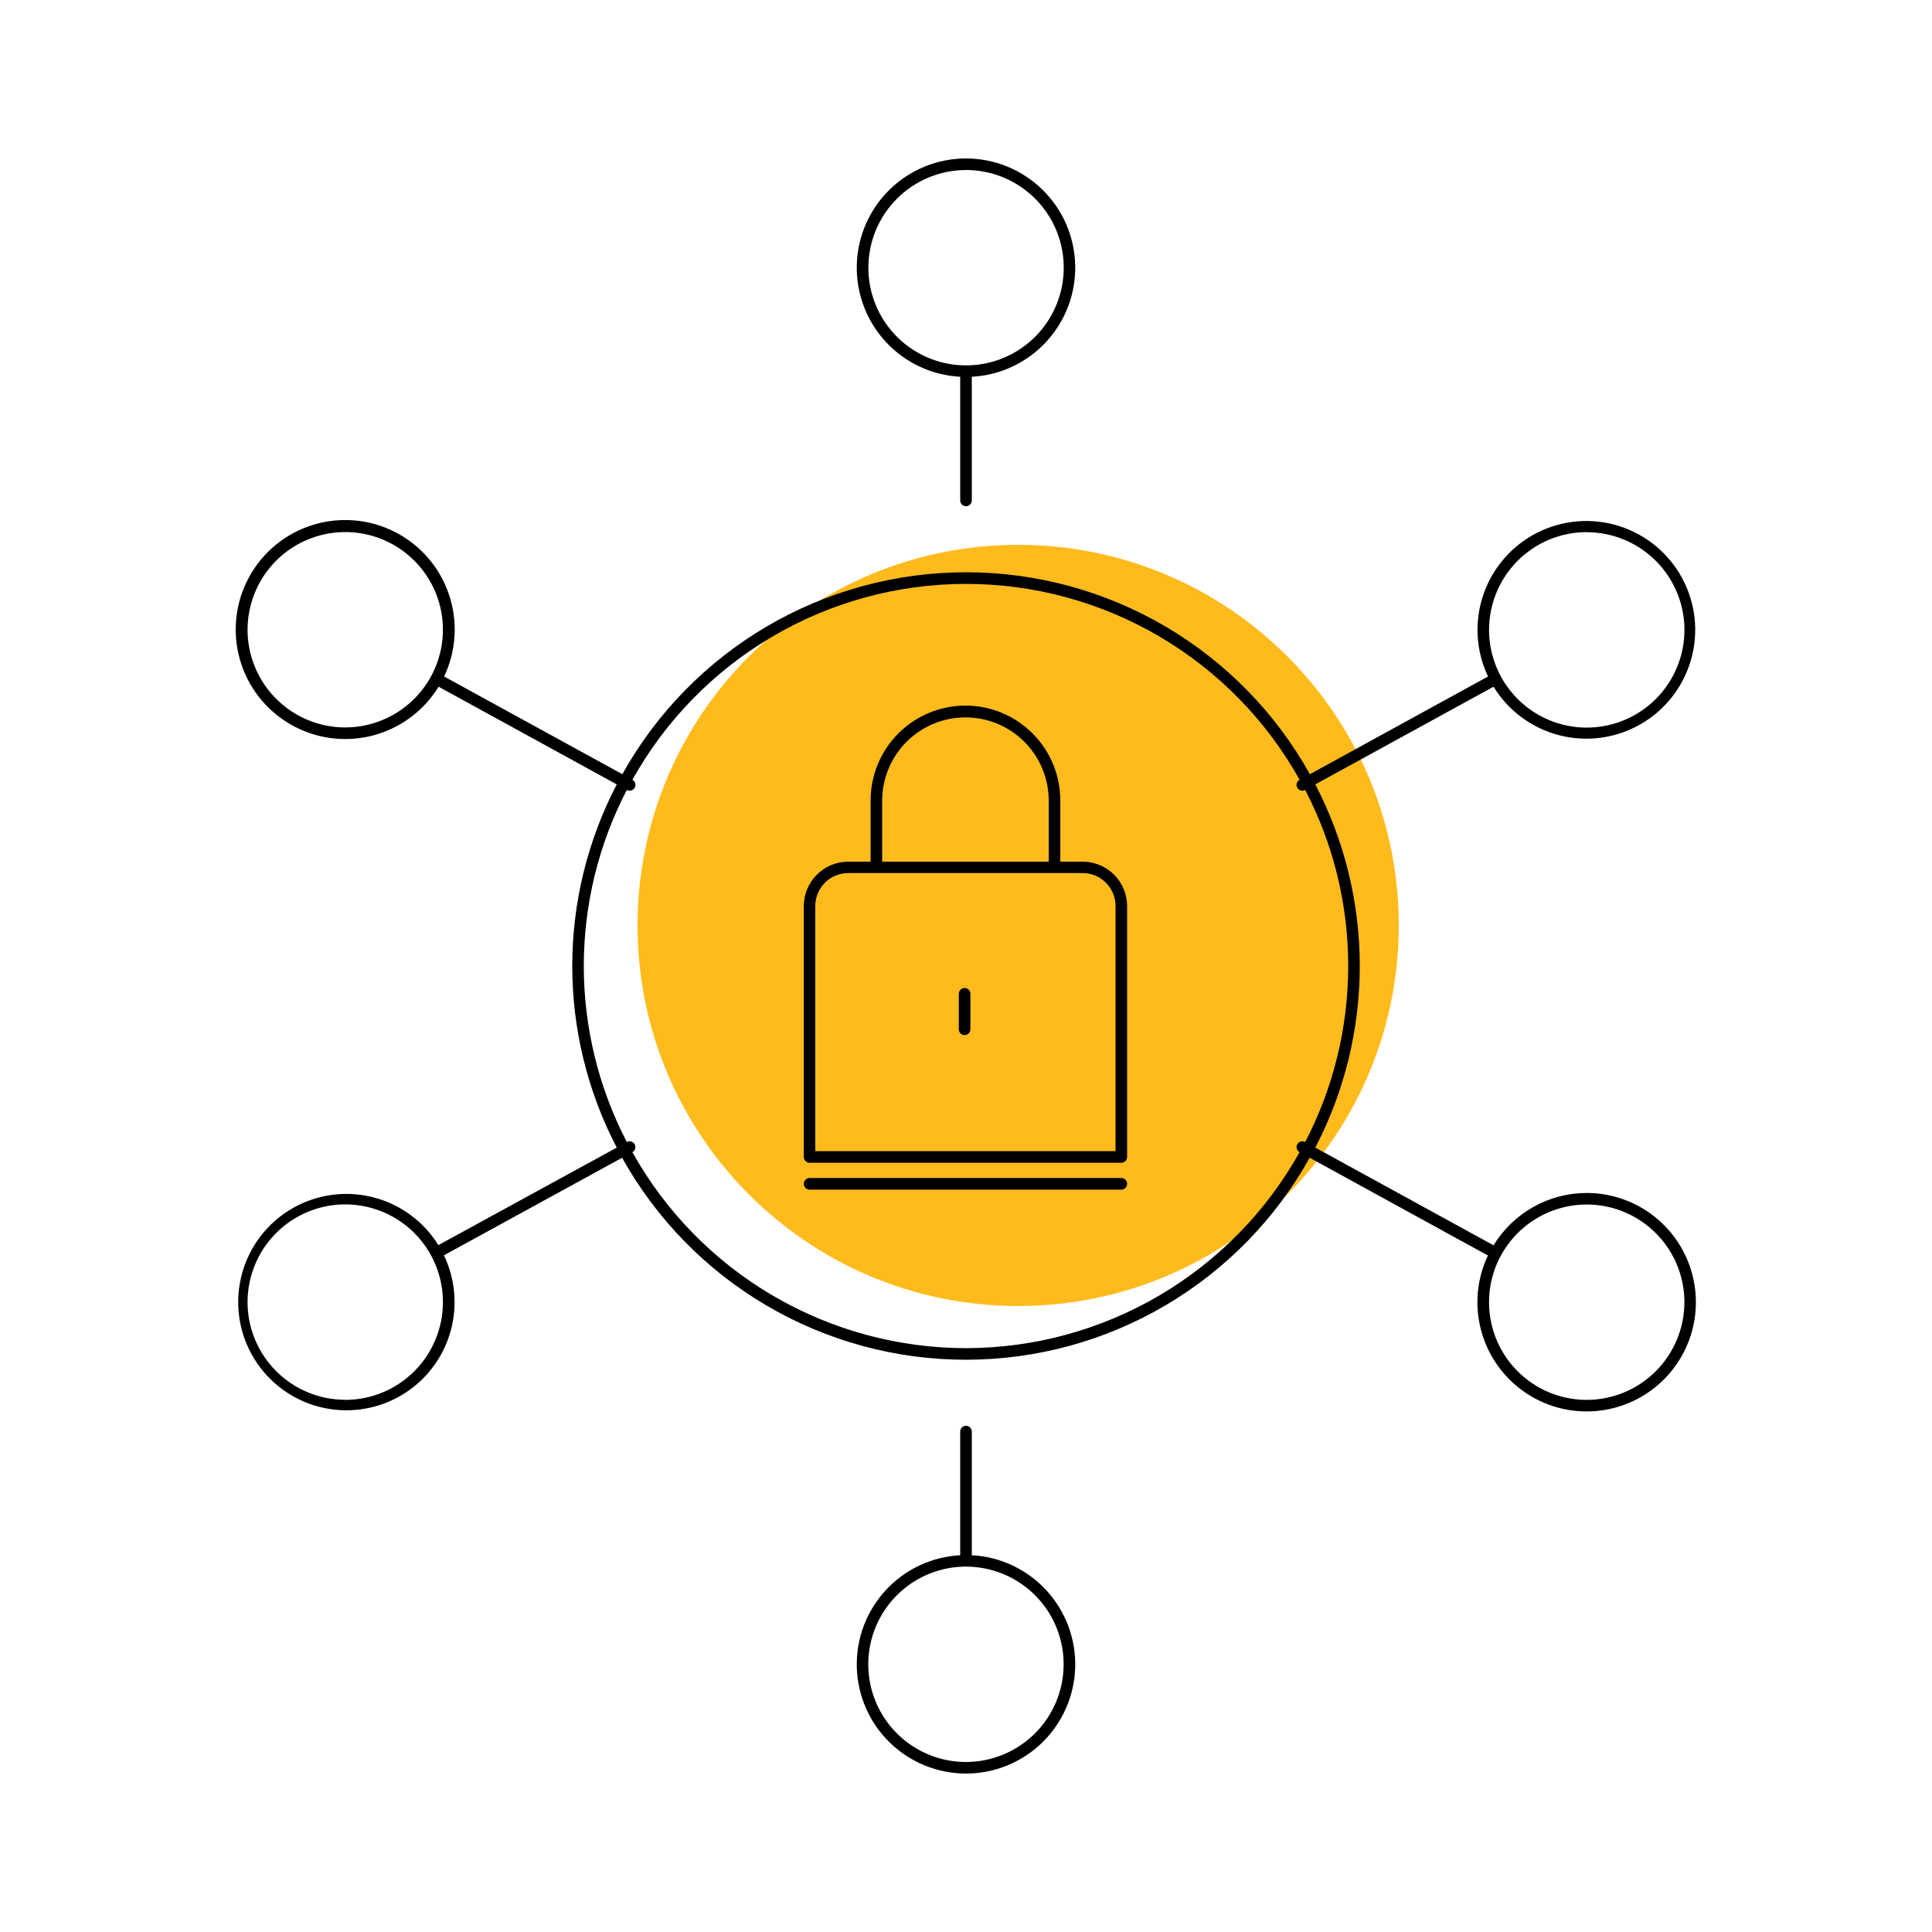 <svg width="71" height="71" viewBox="0 0 71 71" fill="none" xmlns="http://www.w3.org/2000/svg">
<path d="M37.417 47.996C45.142 47.996 51.404 41.734 51.404 34.009C51.404 26.284 45.142 20.022 37.417 20.022C29.692 20.022 23.43 26.284 23.43 34.009C23.43 41.734 29.692 47.996 37.417 47.996Z" fill="#FFBB1C"/>
<path d="M35.287 13.846V18.39C35.287 18.447 35.309 18.501 35.349 18.541C35.389 18.581 35.443 18.603 35.5 18.603C35.556 18.603 35.611 18.581 35.651 18.541C35.691 18.501 35.713 18.447 35.713 18.39V13.846C36.758 13.791 37.739 13.33 38.449 12.561C39.159 11.792 39.541 10.777 39.513 9.731C39.485 8.685 39.05 7.692 38.301 6.962C37.551 6.232 36.546 5.823 35.5 5.823C34.454 5.823 33.449 6.232 32.699 6.962C31.95 7.692 31.515 8.685 31.487 9.731C31.459 10.777 31.841 11.792 32.551 12.561C33.26 13.33 34.242 13.791 35.287 13.846V13.846ZM35.5 6.248C36.21 6.248 36.904 6.458 37.495 6.852C38.085 7.247 38.546 7.807 38.818 8.463C39.09 9.119 39.161 9.841 39.022 10.538C38.884 11.234 38.542 11.874 38.04 12.376C37.538 12.878 36.898 13.22 36.201 13.359C35.505 13.497 34.783 13.426 34.127 13.154C33.471 12.882 32.91 12.422 32.516 11.831C32.122 11.241 31.911 10.546 31.912 9.836C31.913 8.885 32.291 7.973 32.964 7.3C33.636 6.628 34.549 6.249 35.5 6.248V6.248Z" fill="black"/>
<path d="M58.312 43.841C57.624 43.841 56.948 44.018 56.349 44.355C55.749 44.692 55.246 45.177 54.887 45.764L48.337 42.174C49.41 40.113 49.971 37.824 49.971 35.5C49.971 33.176 49.41 30.887 48.337 28.826L54.887 25.236C55.432 26.125 56.302 26.766 57.312 27.023C58.323 27.28 59.393 27.132 60.296 26.611C61.199 26.091 61.863 25.238 62.147 24.235C62.431 23.232 62.312 22.158 61.815 21.241C61.319 20.325 60.484 19.638 59.489 19.328C58.494 19.017 57.417 19.108 56.487 19.579C55.558 20.051 54.849 20.867 54.512 21.854C54.176 22.84 54.237 23.92 54.684 24.861L48.138 28.451C46.884 26.201 45.051 24.327 42.83 23.022C40.609 21.718 38.08 21.03 35.504 21.03C32.928 21.03 30.399 21.718 28.178 23.022C25.957 24.327 24.125 26.201 22.87 28.451L16.322 24.861C16.771 23.914 16.834 22.828 16.495 21.836C16.157 20.843 15.444 20.022 14.509 19.547C13.573 19.072 12.49 18.981 11.489 19.293C10.487 19.605 9.647 20.296 9.148 21.218C8.648 22.14 8.529 23.221 8.814 24.23C9.1 25.24 9.768 26.097 10.677 26.621C11.585 27.145 12.663 27.293 13.679 27.035C14.695 26.776 15.571 26.131 16.118 25.236L22.665 28.826C21.591 30.887 21.03 33.176 21.03 35.5C21.03 37.824 21.591 40.113 22.665 42.174L16.11 45.758C15.564 44.877 14.697 44.244 13.691 43.994C12.686 43.743 11.623 43.895 10.727 44.416C9.832 44.938 9.176 45.789 8.899 46.787C8.621 47.785 8.745 48.852 9.242 49.761C9.74 50.67 10.572 51.348 11.563 51.653C12.553 51.956 13.623 51.862 14.545 51.389C15.467 50.916 16.168 50.102 16.498 49.12C16.828 48.138 16.763 47.066 16.314 46.132L22.862 42.547C24.116 44.798 25.948 46.672 28.169 47.977C30.39 49.282 32.92 49.97 35.496 49.97C38.072 49.97 40.601 49.282 42.822 47.977C45.043 46.672 46.876 44.798 48.13 42.547L54.68 46.139C54.308 46.925 54.201 47.81 54.376 48.662C54.551 49.514 54.998 50.286 55.649 50.862C56.301 51.439 57.122 51.788 57.989 51.857C58.856 51.926 59.722 51.712 60.456 51.247C61.191 50.782 61.755 50.09 62.063 49.277C62.371 48.464 62.406 47.572 62.164 46.737C61.922 45.902 61.415 45.168 60.719 44.645C60.024 44.123 59.178 43.841 58.308 43.841H58.312ZM58.312 19.559C59.022 19.559 59.717 19.77 60.307 20.164C60.897 20.559 61.358 21.12 61.629 21.776C61.901 22.432 61.972 23.154 61.833 23.85C61.694 24.547 61.352 25.186 60.85 25.688C60.347 26.19 59.707 26.532 59.011 26.67C58.314 26.808 57.593 26.737 56.937 26.465C56.281 26.192 55.72 25.732 55.326 25.141C54.932 24.55 54.722 23.856 54.722 23.146C54.723 22.194 55.101 21.281 55.774 20.608C56.447 19.934 57.36 19.555 58.312 19.555V19.559ZM12.688 26.733C11.978 26.733 11.283 26.522 10.693 26.128C10.103 25.733 9.643 25.172 9.371 24.516C9.099 23.86 9.028 23.138 9.167 22.442C9.306 21.745 9.648 21.106 10.15 20.604C10.653 20.102 11.293 19.76 11.989 19.622C12.686 19.484 13.408 19.555 14.063 19.827C14.719 20.1 15.28 20.56 15.674 21.151C16.068 21.741 16.278 22.436 16.277 23.146C16.276 24.097 15.897 25.009 15.224 25.681C14.551 26.354 13.639 26.732 12.688 26.733V26.733ZM12.688 51.441C11.978 51.441 11.283 51.23 10.693 50.836C10.103 50.441 9.643 49.88 9.371 49.224C9.099 48.568 9.028 47.846 9.167 47.15C9.306 46.453 9.648 45.814 10.15 45.312C10.653 44.81 11.293 44.468 11.989 44.33C12.686 44.192 13.408 44.263 14.063 44.535C14.719 44.808 15.28 45.268 15.674 45.859C16.068 46.45 16.278 47.144 16.277 47.854C16.277 48.806 15.899 49.719 15.226 50.392C14.553 51.066 13.64 51.444 12.688 51.445V51.441ZM35.5 49.544C33.001 49.542 30.547 48.873 28.392 47.608C26.237 46.342 24.459 44.525 23.24 42.343C23.264 42.33 23.286 42.311 23.304 42.29C23.321 42.268 23.334 42.243 23.342 42.216C23.35 42.189 23.353 42.161 23.35 42.133C23.347 42.105 23.338 42.078 23.325 42.053C23.311 42.029 23.293 42.007 23.271 41.989C23.25 41.972 23.225 41.959 23.198 41.951C23.143 41.935 23.085 41.941 23.035 41.968V41.968C21.996 39.97 21.454 37.751 21.454 35.499C21.454 33.247 21.996 31.029 23.035 29.03V29.03C23.066 29.048 23.102 29.057 23.137 29.057C23.185 29.058 23.231 29.042 23.269 29.013C23.306 28.984 23.333 28.943 23.345 28.897C23.357 28.851 23.353 28.802 23.334 28.759C23.315 28.715 23.282 28.68 23.24 28.657C24.457 26.474 26.236 24.656 28.391 23.391C30.547 22.125 33.001 21.458 35.5 21.458C37.999 21.458 40.453 22.125 42.609 23.391C44.764 24.656 46.542 26.474 47.76 28.657V28.657C47.718 28.68 47.685 28.715 47.666 28.759C47.647 28.802 47.643 28.851 47.655 28.897C47.667 28.943 47.694 28.984 47.731 29.013C47.769 29.042 47.815 29.058 47.862 29.057C47.898 29.057 47.934 29.048 47.965 29.03C49.004 31.029 49.546 33.247 49.546 35.499C49.546 37.751 49.004 39.97 47.965 41.968V41.968C47.915 41.941 47.857 41.934 47.803 41.95C47.748 41.966 47.702 42.002 47.675 42.052C47.648 42.101 47.641 42.16 47.657 42.214C47.673 42.268 47.709 42.314 47.759 42.342V42.342C46.54 44.523 44.762 46.341 42.607 47.607C40.452 48.873 37.999 49.541 35.5 49.544ZM58.312 51.445C57.602 51.445 56.908 51.235 56.318 50.841C55.727 50.447 55.267 49.886 54.995 49.23C54.723 48.575 54.652 47.853 54.79 47.156C54.928 46.46 55.27 45.82 55.772 45.318C56.273 44.816 56.913 44.474 57.609 44.335C58.305 44.196 59.027 44.267 59.683 44.538C60.339 44.81 60.9 45.27 61.295 45.86C61.69 46.45 61.9 47.144 61.901 47.854C61.9 48.806 61.522 49.718 60.849 50.392C60.176 51.065 59.264 51.444 58.312 51.445V51.445Z" fill="black"/>
<path d="M35.713 57.154V52.609C35.713 52.553 35.691 52.499 35.651 52.459C35.611 52.419 35.556 52.397 35.5 52.397C35.443 52.397 35.389 52.419 35.349 52.459C35.309 52.499 35.287 52.553 35.287 52.609V57.154C34.242 57.209 33.26 57.67 32.551 58.439C31.841 59.208 31.459 60.223 31.487 61.269C31.515 62.315 31.95 63.308 32.699 64.038C33.449 64.768 34.454 65.177 35.5 65.177C36.546 65.177 37.551 64.768 38.301 64.038C39.05 63.308 39.485 62.315 39.513 61.269C39.541 60.223 39.159 59.208 38.449 58.439C37.739 57.67 36.758 57.209 35.713 57.154V57.154ZM35.5 64.752C34.79 64.752 34.096 64.542 33.505 64.147C32.914 63.753 32.454 63.193 32.182 62.536C31.91 61.88 31.839 61.159 31.978 60.462C32.116 59.766 32.458 59.126 32.96 58.624C33.462 58.122 34.102 57.78 34.798 57.641C35.495 57.503 36.217 57.574 36.873 57.846C37.529 58.118 38.09 58.578 38.484 59.169C38.878 59.759 39.089 60.453 39.088 61.164C39.087 62.115 38.709 63.027 38.036 63.7C37.363 64.372 36.451 64.751 35.5 64.752V64.752Z" fill="black"/>
<path d="M39.788 31.666H38.966V29.417C38.966 28.492 38.599 27.605 37.945 26.952C37.291 26.298 36.405 25.93 35.48 25.93C34.556 25.93 33.669 26.298 33.015 26.952C32.361 27.605 31.994 28.492 31.994 29.417V31.666H31.172C30.739 31.666 30.324 31.838 30.017 32.145C29.711 32.451 29.539 32.866 29.539 33.299V42.518C29.539 42.574 29.561 42.628 29.601 42.668C29.641 42.708 29.695 42.731 29.752 42.731H41.208C41.265 42.731 41.319 42.708 41.359 42.668C41.399 42.628 41.421 42.574 41.421 42.518V33.292C41.419 32.86 41.246 32.447 40.94 32.142C40.634 31.837 40.22 31.666 39.788 31.666V31.666ZM32.42 29.424C32.42 28.612 32.742 27.834 33.316 27.26C33.89 26.686 34.669 26.364 35.48 26.364C36.292 26.364 37.07 26.686 37.644 27.26C38.218 27.834 38.54 28.612 38.54 29.424V31.666H32.42V29.424ZM40.995 42.305H29.962V33.292C29.962 32.972 30.09 32.665 30.316 32.439C30.542 32.212 30.849 32.085 31.169 32.085H39.788C40.108 32.085 40.415 32.212 40.641 32.439C40.868 32.665 40.995 32.972 40.995 33.292V42.305Z" fill="black"/>
<path d="M41.208 43.291H29.752C29.695 43.291 29.641 43.314 29.601 43.354C29.561 43.394 29.539 43.448 29.539 43.505C29.539 43.561 29.561 43.615 29.601 43.655C29.641 43.695 29.695 43.718 29.752 43.718H41.208C41.265 43.718 41.319 43.695 41.359 43.655C41.399 43.615 41.421 43.561 41.421 43.505C41.421 43.448 41.399 43.394 41.359 43.354C41.319 43.314 41.265 43.291 41.208 43.291V43.291Z" fill="black"/>
<path d="M35.449 36.309C35.392 36.309 35.338 36.332 35.298 36.372C35.258 36.412 35.236 36.466 35.236 36.522V37.826C35.236 37.882 35.258 37.937 35.298 37.977C35.338 38.016 35.392 38.039 35.449 38.039C35.505 38.039 35.559 38.016 35.599 37.977C35.639 37.937 35.662 37.882 35.662 37.826V36.522C35.662 36.466 35.639 36.412 35.599 36.372C35.559 36.332 35.505 36.309 35.449 36.309V36.309Z" fill="black"/>
</svg>
